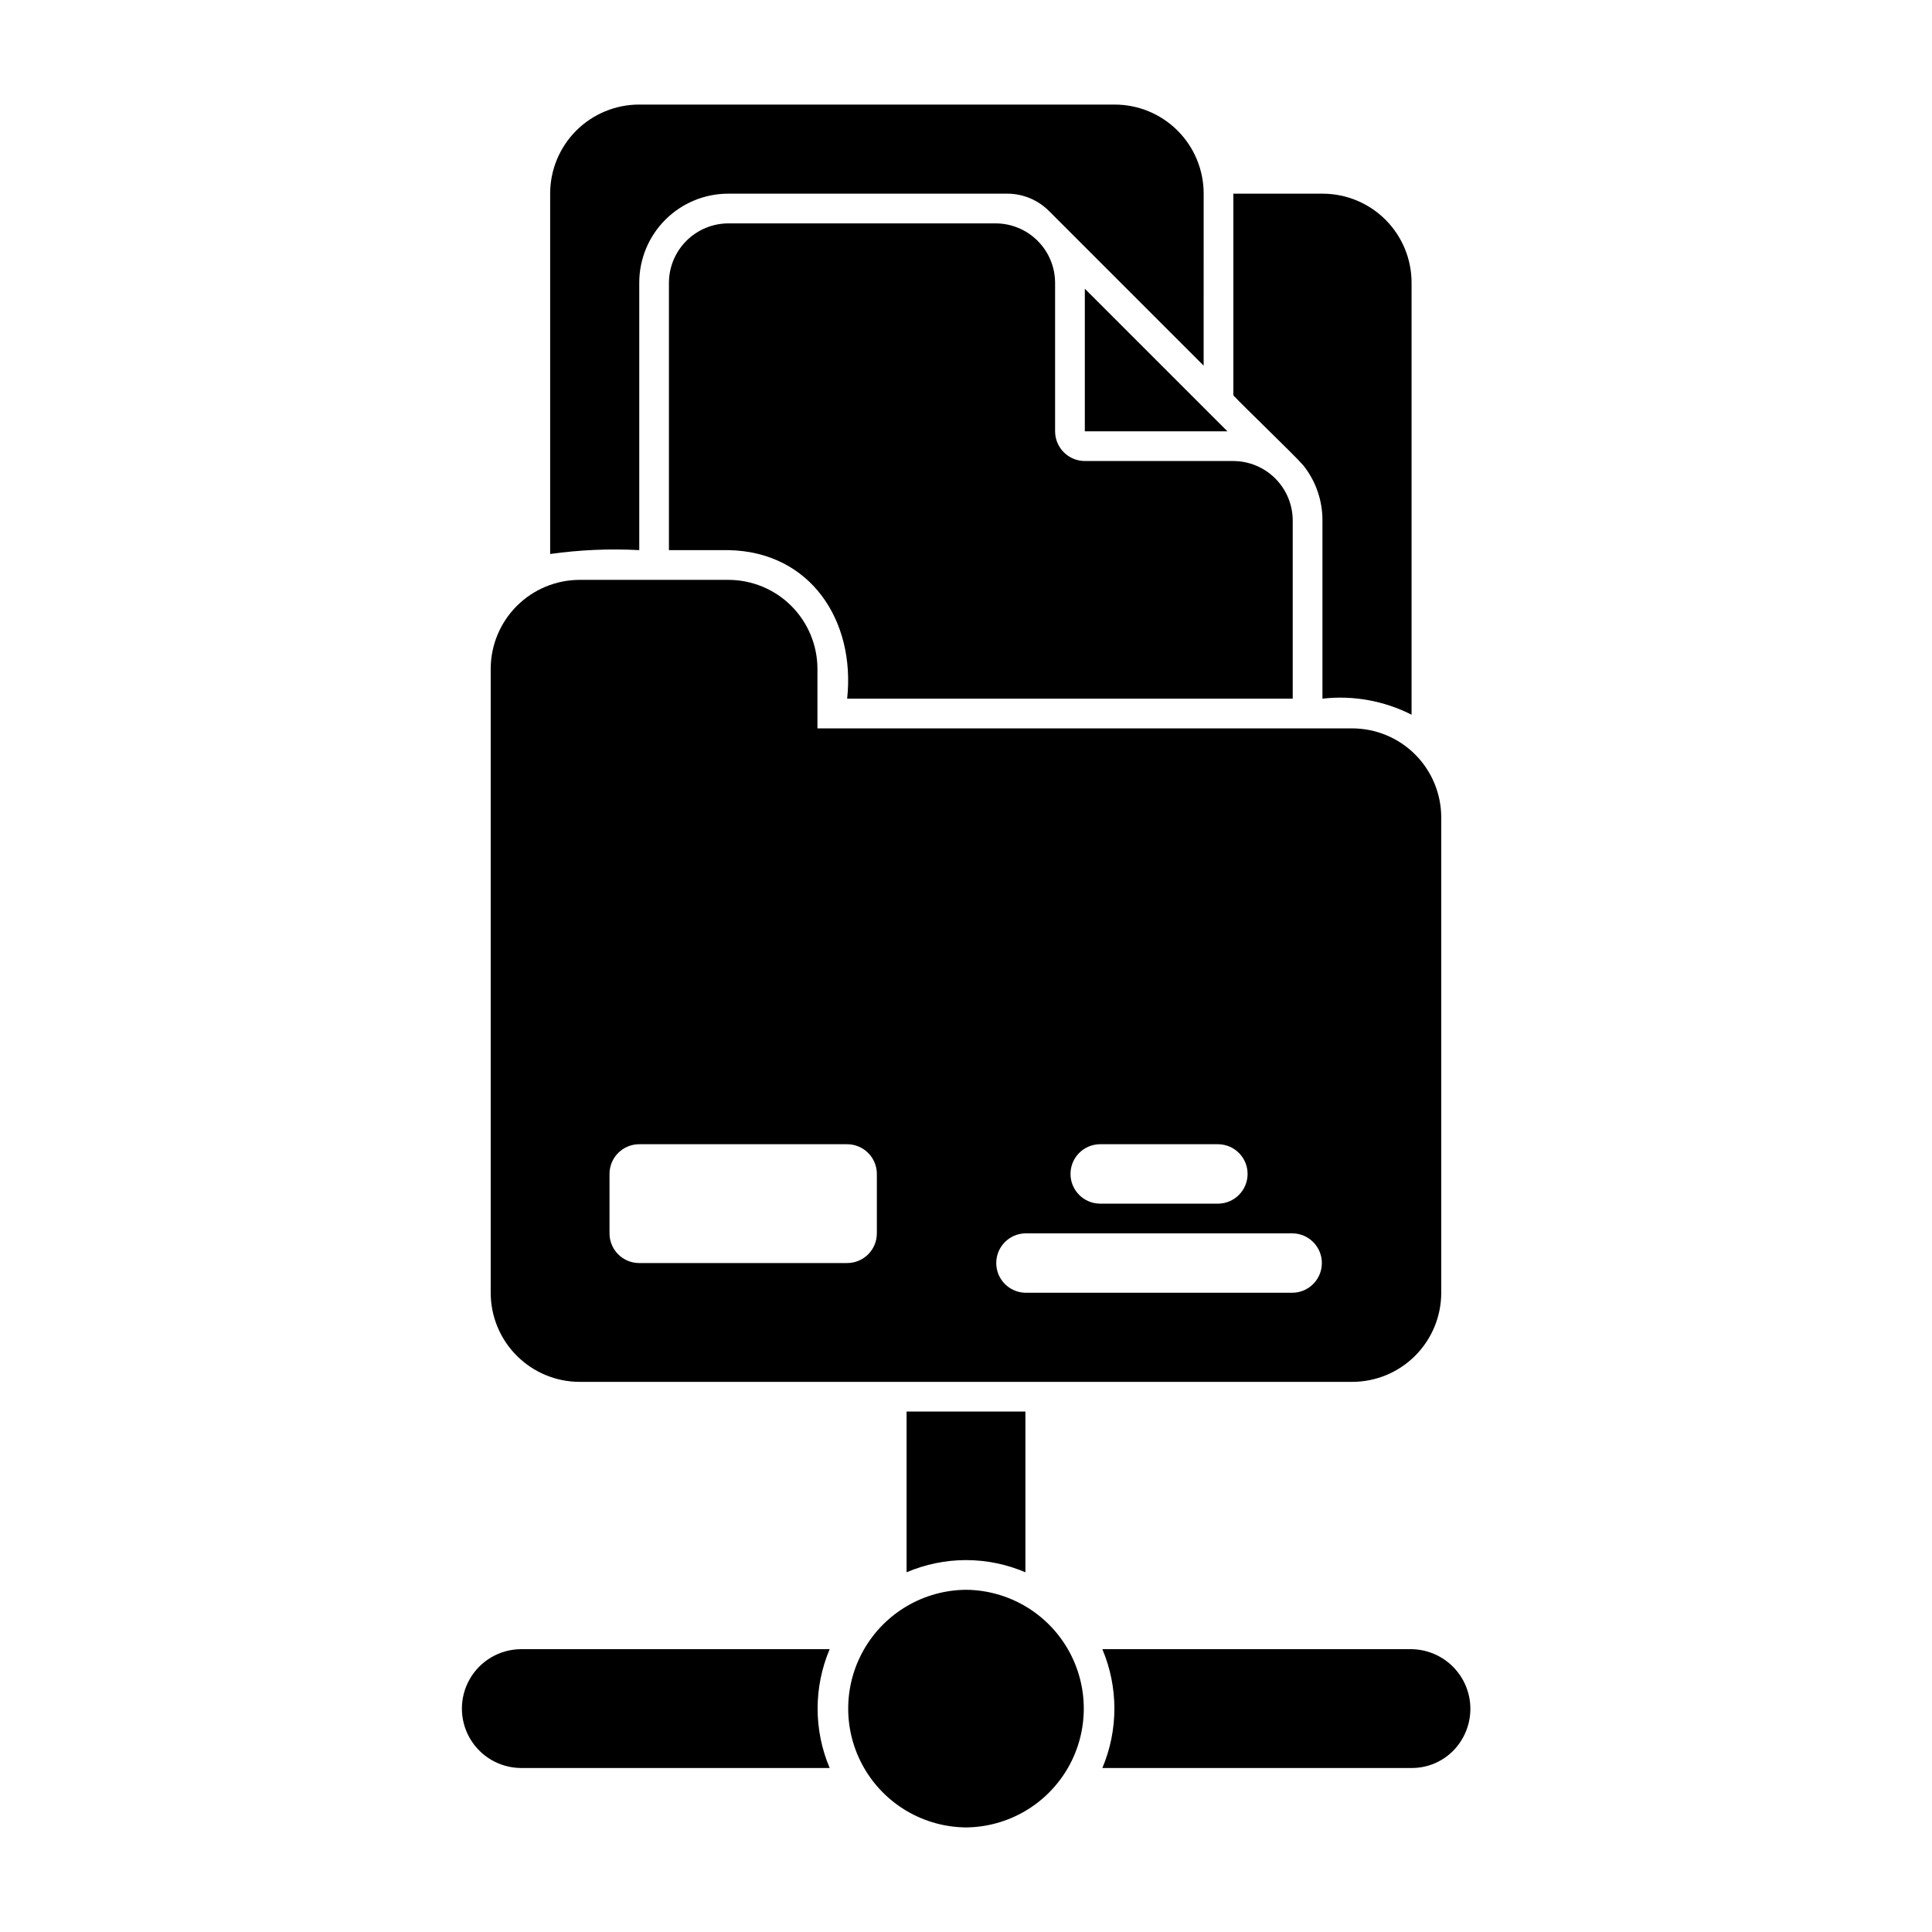 <?xml version="1.0" encoding="UTF-8"?>
<!-- Uploaded to: ICON Repo, www.iconrepo.com, Generator: ICON Repo Mixer Tools -->
<svg fill="#000000" width="800px" height="800px" version="1.1" viewBox="144 144 512 512" xmlns="http://www.w3.org/2000/svg">
 <g>
  <path d="m281.92 581.05c-5.57 0.082-10.68 3.102-13.441 7.938-2.762 4.84-2.762 10.773 0 15.613 2.762 4.836 7.875 7.856 13.441 7.938h81.949c-4.258-10.066-4.258-21.422 0-31.488z"/>
  <path d="m518.08 581.05h-81.945c4.254 10.066 4.254 21.422 0 31.488h81.945c4.176 0.023 8.184-1.652 11.102-4.644 2.887-2.969 4.496-6.953 4.481-11.094-0.016-4.144-1.656-8.113-4.57-11.059-2.914-2.945-6.867-4.629-11.012-4.691z"/>
  <path d="m313.41 289.79v-70.848c-0.008-6.266 2.477-12.277 6.906-16.707 4.434-4.43 10.445-6.918 16.711-6.91h73.918c4.172 0.004 8.168 1.676 11.098 4.644l40.934 40.934 0.004-45.578c0.008-6.266-2.481-12.277-6.91-16.707-4.43-4.43-10.441-6.914-16.707-6.906h-125.95c-6.266-0.008-12.277 2.477-16.707 6.906-4.434 4.43-6.918 10.441-6.91 16.707v95.488c7.82-1.098 15.73-1.441 23.617-1.023z"/>
  <path d="m489.35 267.28c3.324 4.152 5.133 9.32 5.113 14.641v47.23c8.121-0.926 16.332 0.555 23.617 4.254v-114.46c0.008-6.266-2.477-12.277-6.906-16.707s-10.441-6.918-16.711-6.91h-23.613v53.449c2.848 3.059 15.988 15.637 18.5 18.504z"/>
  <path d="m431.49 258.3h37.785l-37.785-37.785z"/>
  <path d="m423.61 258.3v-39.359c-0.012-4.172-1.672-8.168-4.625-11.117-2.949-2.953-6.945-4.613-11.117-4.625h-70.848c-4.172 0.012-8.172 1.672-11.121 4.625-2.949 2.949-4.613 6.945-4.625 11.117v70.848h15.742c21.832 0.387 33.707 18.773 31.488 39.359h118.08v-47.23c-0.012-4.172-1.676-8.168-4.625-11.117-2.949-2.953-6.945-4.613-11.117-4.625h-39.359c-4.344-0.016-7.859-3.531-7.875-7.875z"/>
  <path d="m400 557.44c5.41 0.008 10.766 1.105 15.742 3.231v-42.59h-31.488v42.59c4.977-2.125 10.332-3.223 15.746-3.231z"/>
  <path d="m297.66 510.21h204.67c6.262 0 12.27-2.488 16.699-6.918 4.426-4.43 6.914-10.434 6.914-16.699v-125.95c0-6.262-2.488-12.27-6.914-16.699-4.43-4.426-10.438-6.914-16.699-6.914h-141.7v-15.746c0-6.262-2.488-12.27-6.914-16.699-4.43-4.43-10.438-6.914-16.699-6.914h-39.359c-6.266 0-12.273 2.484-16.699 6.914-4.43 4.43-6.918 10.438-6.918 16.699v165.31c0 6.266 2.488 12.27 6.918 16.699 4.426 4.43 10.434 6.918 16.699 6.918zm137.76-62.977h31.488-0.004c4.289 0.082 7.719 3.582 7.719 7.871 0 4.289-3.43 7.789-7.719 7.875h-31.488c-4.285-0.086-7.719-3.586-7.719-7.875 0-4.289 3.434-7.789 7.719-7.871zm-19.684 23.617h70.848c4.289 0.082 7.723 3.582 7.723 7.871-0.004 4.289-3.434 7.789-7.723 7.871h-70.848c-4.289-0.082-7.719-3.582-7.719-7.871s3.43-7.789 7.719-7.871zm-110.21-15.746c0-4.348 3.523-7.871 7.871-7.871h55.105c2.086 0 4.09 0.828 5.566 2.305 1.477 1.477 2.305 3.481 2.305 5.566v15.746c0 2.086-0.828 4.09-2.305 5.566-1.477 1.477-3.481 2.305-5.566 2.305h-55.105c-4.348 0-7.871-3.523-7.871-7.871z"/>
  <path d="m400 565.31c-11.188 0.094-21.48 6.117-27.043 15.82-5.566 9.703-5.566 21.629 0 31.332 5.562 9.703 15.859 15.727 27.043 15.824 11.184-0.098 21.477-6.121 27.043-15.824 5.562-9.703 5.562-21.629 0-31.332-5.566-9.703-15.859-15.727-27.043-15.82z"/>
 </g>
</svg>